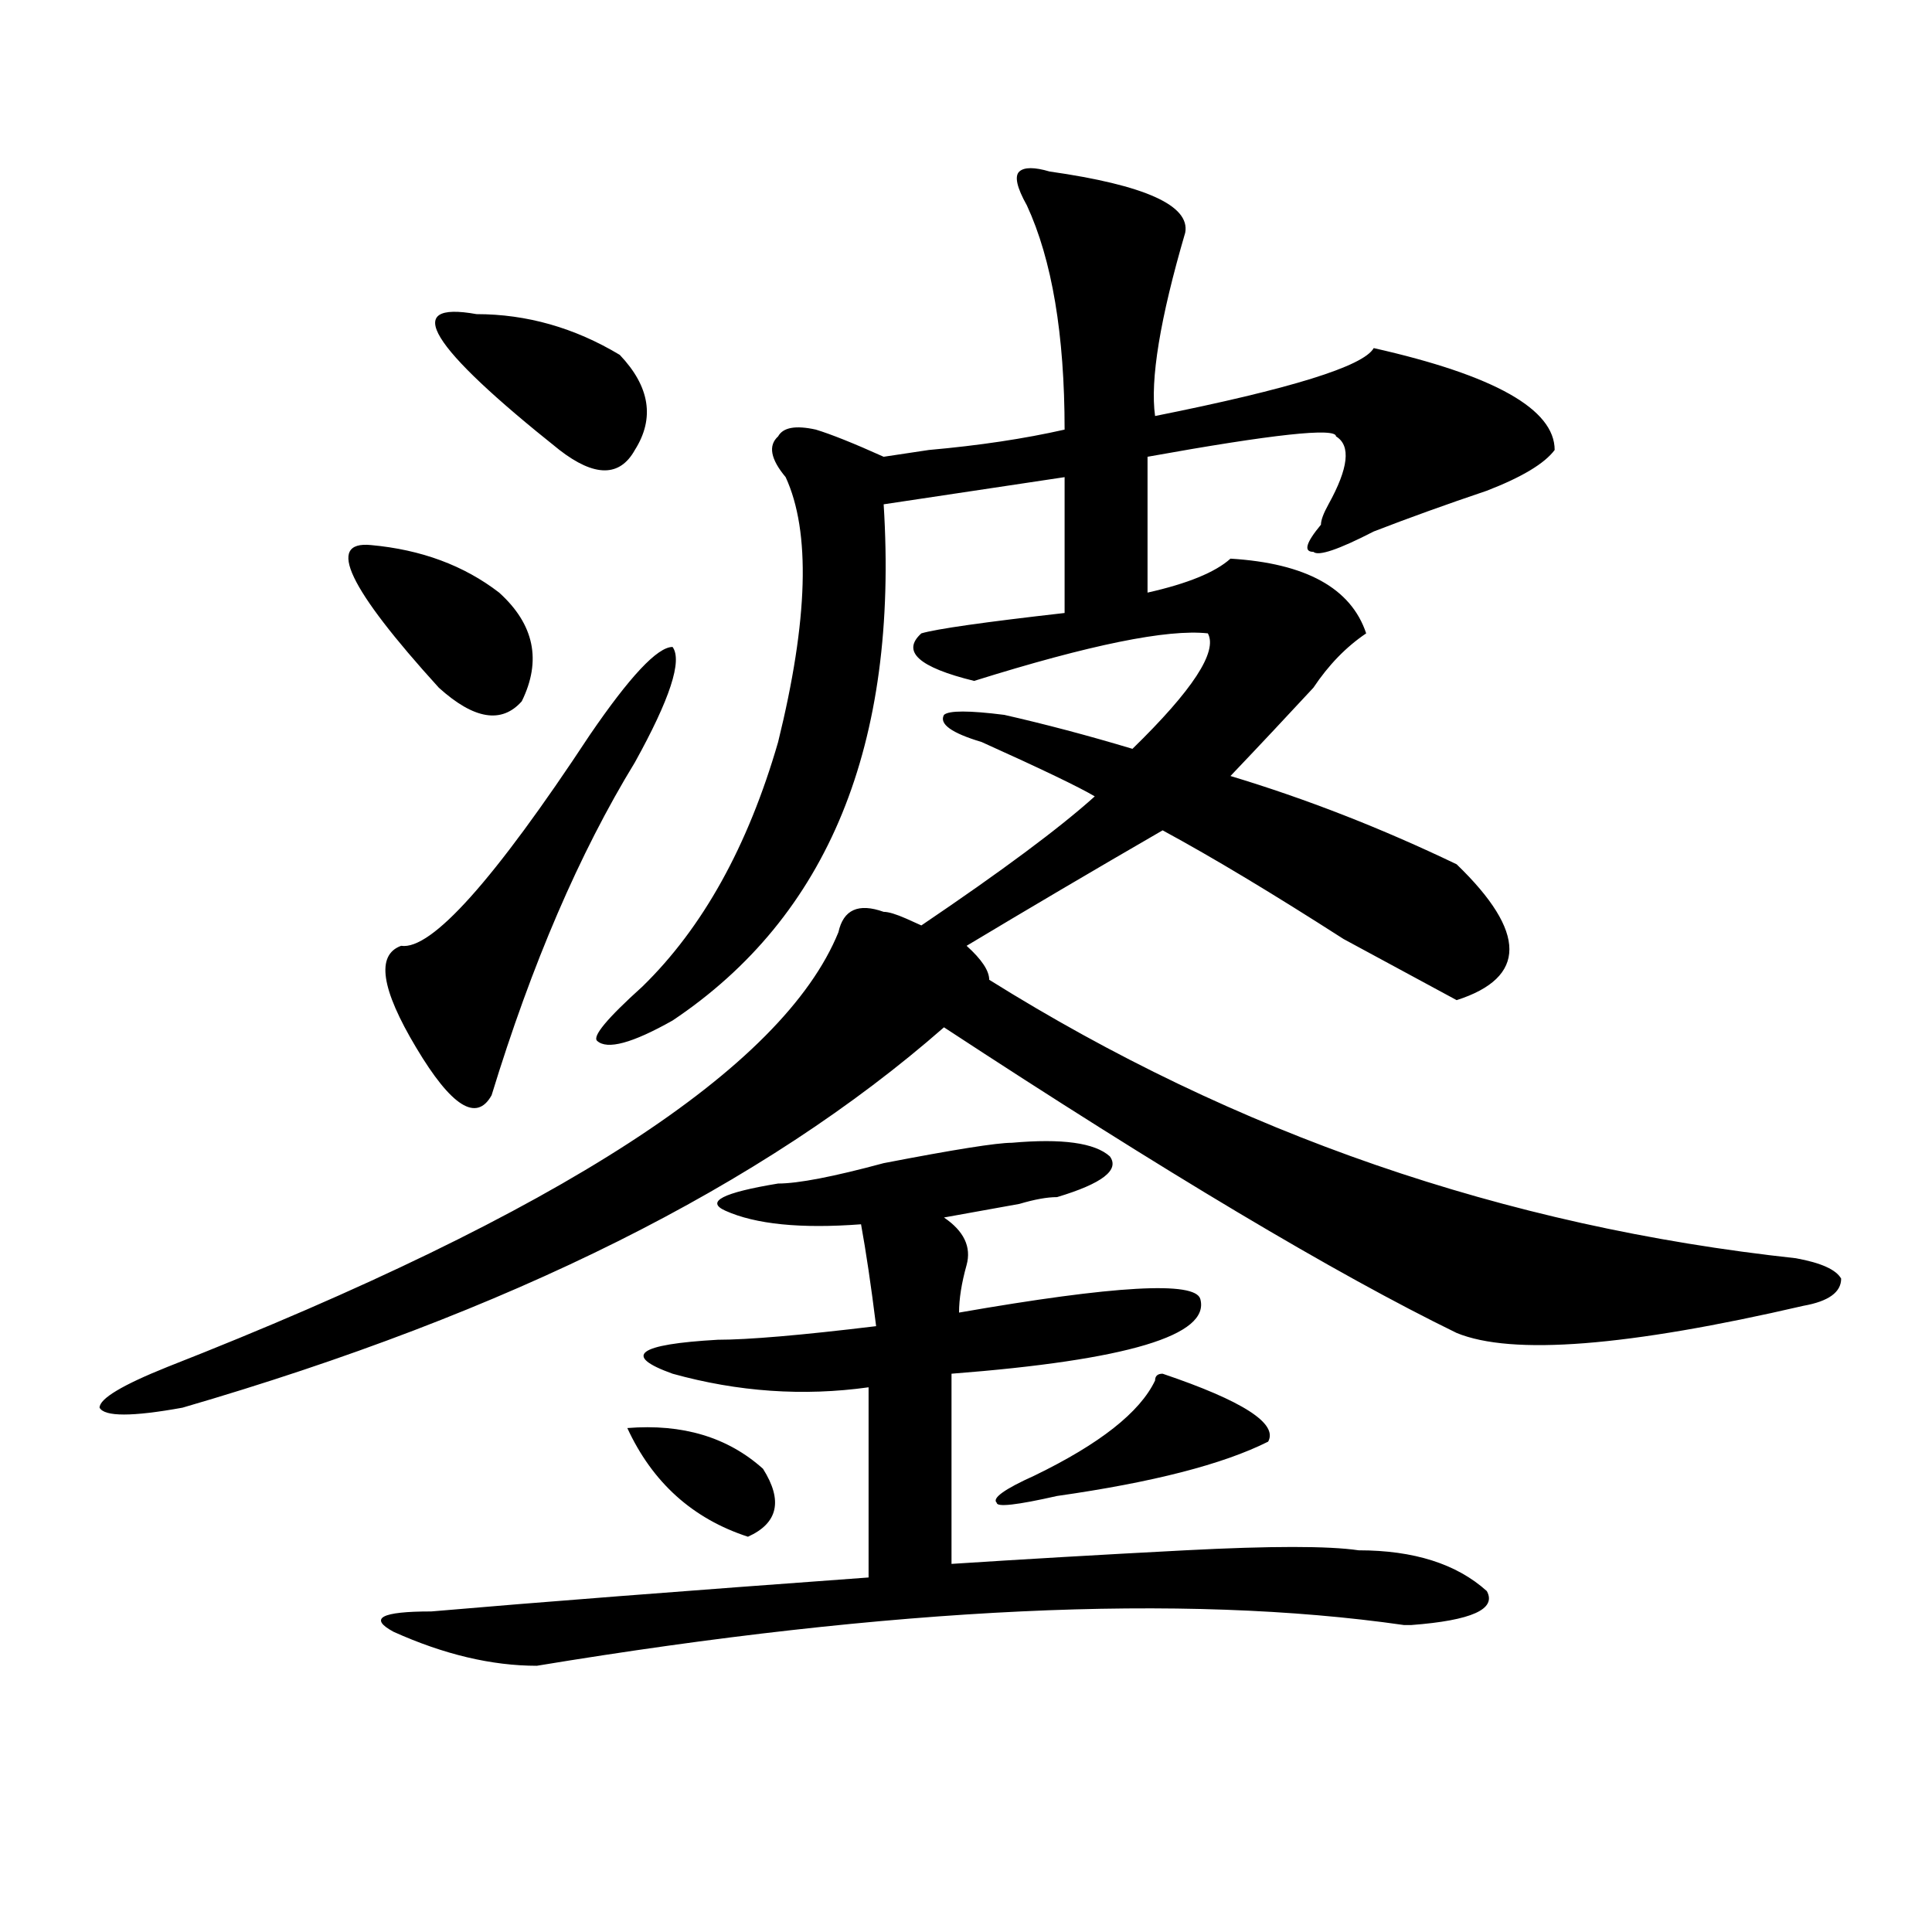 <?xml version="1.0" encoding="utf-8"?>
<!-- Generator: Adobe Illustrator 16.0.0, SVG Export Plug-In . SVG Version: 6.00 Build 0)  -->
<!DOCTYPE svg PUBLIC "-//W3C//DTD SVG 1.1//EN" "http://www.w3.org/Graphics/SVG/1.1/DTD/svg11.dtd">
<svg version="1.1" id="图层_1" xmlns="http://www.w3.org/2000/svg" xmlns:xlink="http://www.w3.org/1999/xlink" x="0px" y="0px"
	 width="1000px" height="1000px" viewBox="0 0 1000 1000" enable-background="new 0 0 1000 1000" xml:space="preserve">
<path d="M457.379,471.969c2.561,0,6.463,1.209,11.707,3.516l7.805,3.516c41.584-28.125,71.522-50.372,89.754-66.797
	c-7.805-4.669-27.316-14.063-58.535-28.125c-15.609-4.669-22.134-9.338-19.512-14.063c2.561-2.307,12.987-2.307,31.219,0
	c20.792,4.725,42.926,10.547,66.34,17.578c31.219-30.432,44.206-50.372,39.023-59.766c-20.854-2.307-61.157,5.878-120.973,24.609
	c-28.658-7.031-37.743-15.216-27.316-24.609c7.805-2.307,32.499-5.822,74.145-10.547v-70.313
	c-31.219,4.725-62.438,9.394-93.656,14.063c7.805,124.256-28.658,213.3-109.266,267.188c-20.854,11.756-33.841,15.271-39.023,10.547
	c-2.622-2.307,5.183-11.7,23.414-28.125c31.219-30.432,54.633-72.619,70.242-126.563c15.609-63.281,16.89-108.984,3.902-137.109
	c-7.805-9.338-9.146-16.369-3.902-21.094c2.561-4.669,9.085-5.822,19.512-3.516c7.805,2.362,19.512,7.031,35.121,14.063
	l23.414-3.516c25.975-2.307,49.389-5.822,70.242-10.547c0-49.219-6.524-87.891-19.512-116.016
	c-5.244-9.338-6.524-15.216-3.902-17.578c2.561-2.307,7.805-2.307,15.609,0c49.389,7.031,72.803,17.578,70.242,31.641
	c-13.049,44.55-18.231,76.19-15.609,94.922c70.242-14.063,107.924-25.763,113.168-35.156c62.438,14.063,93.656,31.641,93.656,52.734
	c-5.244,7.031-16.951,14.063-35.121,21.094c-20.854,7.031-40.365,14.063-58.535,21.094c-18.231,9.394-28.658,12.909-31.219,10.547
	c-5.244,0-3.902-4.669,3.902-14.063c0-2.307,1.28-5.822,3.902-10.547c10.365-18.731,11.707-30.432,3.902-35.156
	c0-4.669-32.561-1.153-97.559,10.547v70.313c20.792-4.669,35.121-10.547,42.926-17.578c39.023,2.362,62.438,15.271,70.242,38.672
	c-10.427,7.031-19.512,16.425-27.316,28.125c-13.049,14.063-27.316,29.334-42.926,45.703c39.023,11.756,78.047,26.972,117.07,45.703
	c36.401,35.156,36.401,58.612,0,70.313c-13.049-7.031-32.561-17.578-58.535-31.641c-36.463-23.4-67.682-42.188-93.656-56.25
	c-36.463,21.094-70.242,41.034-101.461,59.766c7.805,7.031,11.707,12.909,11.707,17.578
	c127.436,79.706,266.64,127.771,417.551,144.141c12.987,2.362,20.792,5.878,23.414,10.547c0,7.031-6.524,11.756-19.512,14.063
	c-91.096,21.094-150.911,25.818-179.508,14.063c-62.438-30.432-150.911-83.166-265.359-158.203
	c-93.656,82.068-225.056,147.656-394.137,196.875c-26.036,4.725-40.365,4.725-42.926,0c0-4.669,11.707-11.7,35.121-21.094
	c202.922-79.65,318.65-154.688,347.309-225C436.525,470.815,444.33,467.3,457.379,471.969z M192.02,282.125
	c25.975,2.362,48.108,10.547,66.34,24.609c18.17,16.425,22.072,35.156,11.707,56.25c-10.427,11.756-24.756,9.394-42.926-7.031
	C180.313,304.428,168.605,279.818,192.02,282.125z M523.719,591.5c25.975-2.307,42.926,0,50.73,7.031
	c5.183,7.031-3.902,14.063-27.316,21.094c-5.244,0-11.707,1.209-19.512,3.516c-13.049,2.362-26.036,4.725-39.023,7.031
	c10.365,7.031,14.268,15.271,11.707,24.609c-2.622,9.394-3.902,17.578-3.902,24.609c80.607-14.063,122.253-16.369,124.875-7.031
	C626.46,691.146,583.534,704,492.5,711.031v98.438c36.401-2.362,76.705-4.725,120.973-7.031c44.206-2.307,74.145-2.307,89.754,0
	c28.597,0,50.73,7.031,66.34,21.094c5.183,9.338-7.805,15.216-39.023,17.578h-3.902c-114.51-16.425-264.079-9.394-448.77,21.094
	c-23.414,0-48.17-5.878-74.145-17.578c-13.049-7.031-6.524-10.547,19.512-10.547c54.633-4.725,130.058-10.547,226.336-17.578
	v-98.438c-33.841,4.725-67.682,2.362-101.461-7.031c-26.036-9.338-18.231-15.216,23.414-17.578c15.609,0,42.926-2.307,81.949-7.031
	c-2.622-21.094-5.244-38.672-7.805-52.734c-31.219,2.362-54.633,0-70.242-7.031c-10.427-4.669-1.342-9.338,27.316-14.063
	c10.365,0,28.597-3.516,54.633-10.547C493.78,595.016,515.914,591.5,523.719,591.5z M305.188,380.563
	c20.792-30.432,35.121-45.703,42.926-45.703c5.183,7.031-1.342,26.972-19.512,59.766c-28.658,46.912-53.353,104.315-74.145,172.266
	c-7.805,14.063-20.854,5.878-39.023-24.609c-18.231-30.432-20.854-48.01-7.805-52.734
	C223.238,491.909,255.737,455.6,305.188,380.563z M246.652,162.594c25.975,0,50.73,7.031,74.145,21.094
	c15.609,16.425,18.17,32.85,7.805,49.219c-7.805,14.063-20.854,14.063-39.023,0C221.896,179.019,207.629,155.563,246.652,162.594z
	 M324.699,739.156c28.597-2.307,52.011,4.725,70.242,21.094c10.365,16.425,7.805,28.125-7.805,35.156
	C358.479,786.068,337.687,767.281,324.699,739.156z M601.766,711.031c41.584,14.063,59.815,25.818,54.633,35.156
	c-23.414,11.756-59.877,21.094-109.266,28.125c-20.854,4.725-31.219,5.878-31.219,3.516c-2.622-2.307,3.902-7.031,19.512-14.063
	c33.779-16.369,54.633-32.794,62.438-49.219C597.863,712.24,599.144,711.031,601.766,711.031z"/>
</svg>
